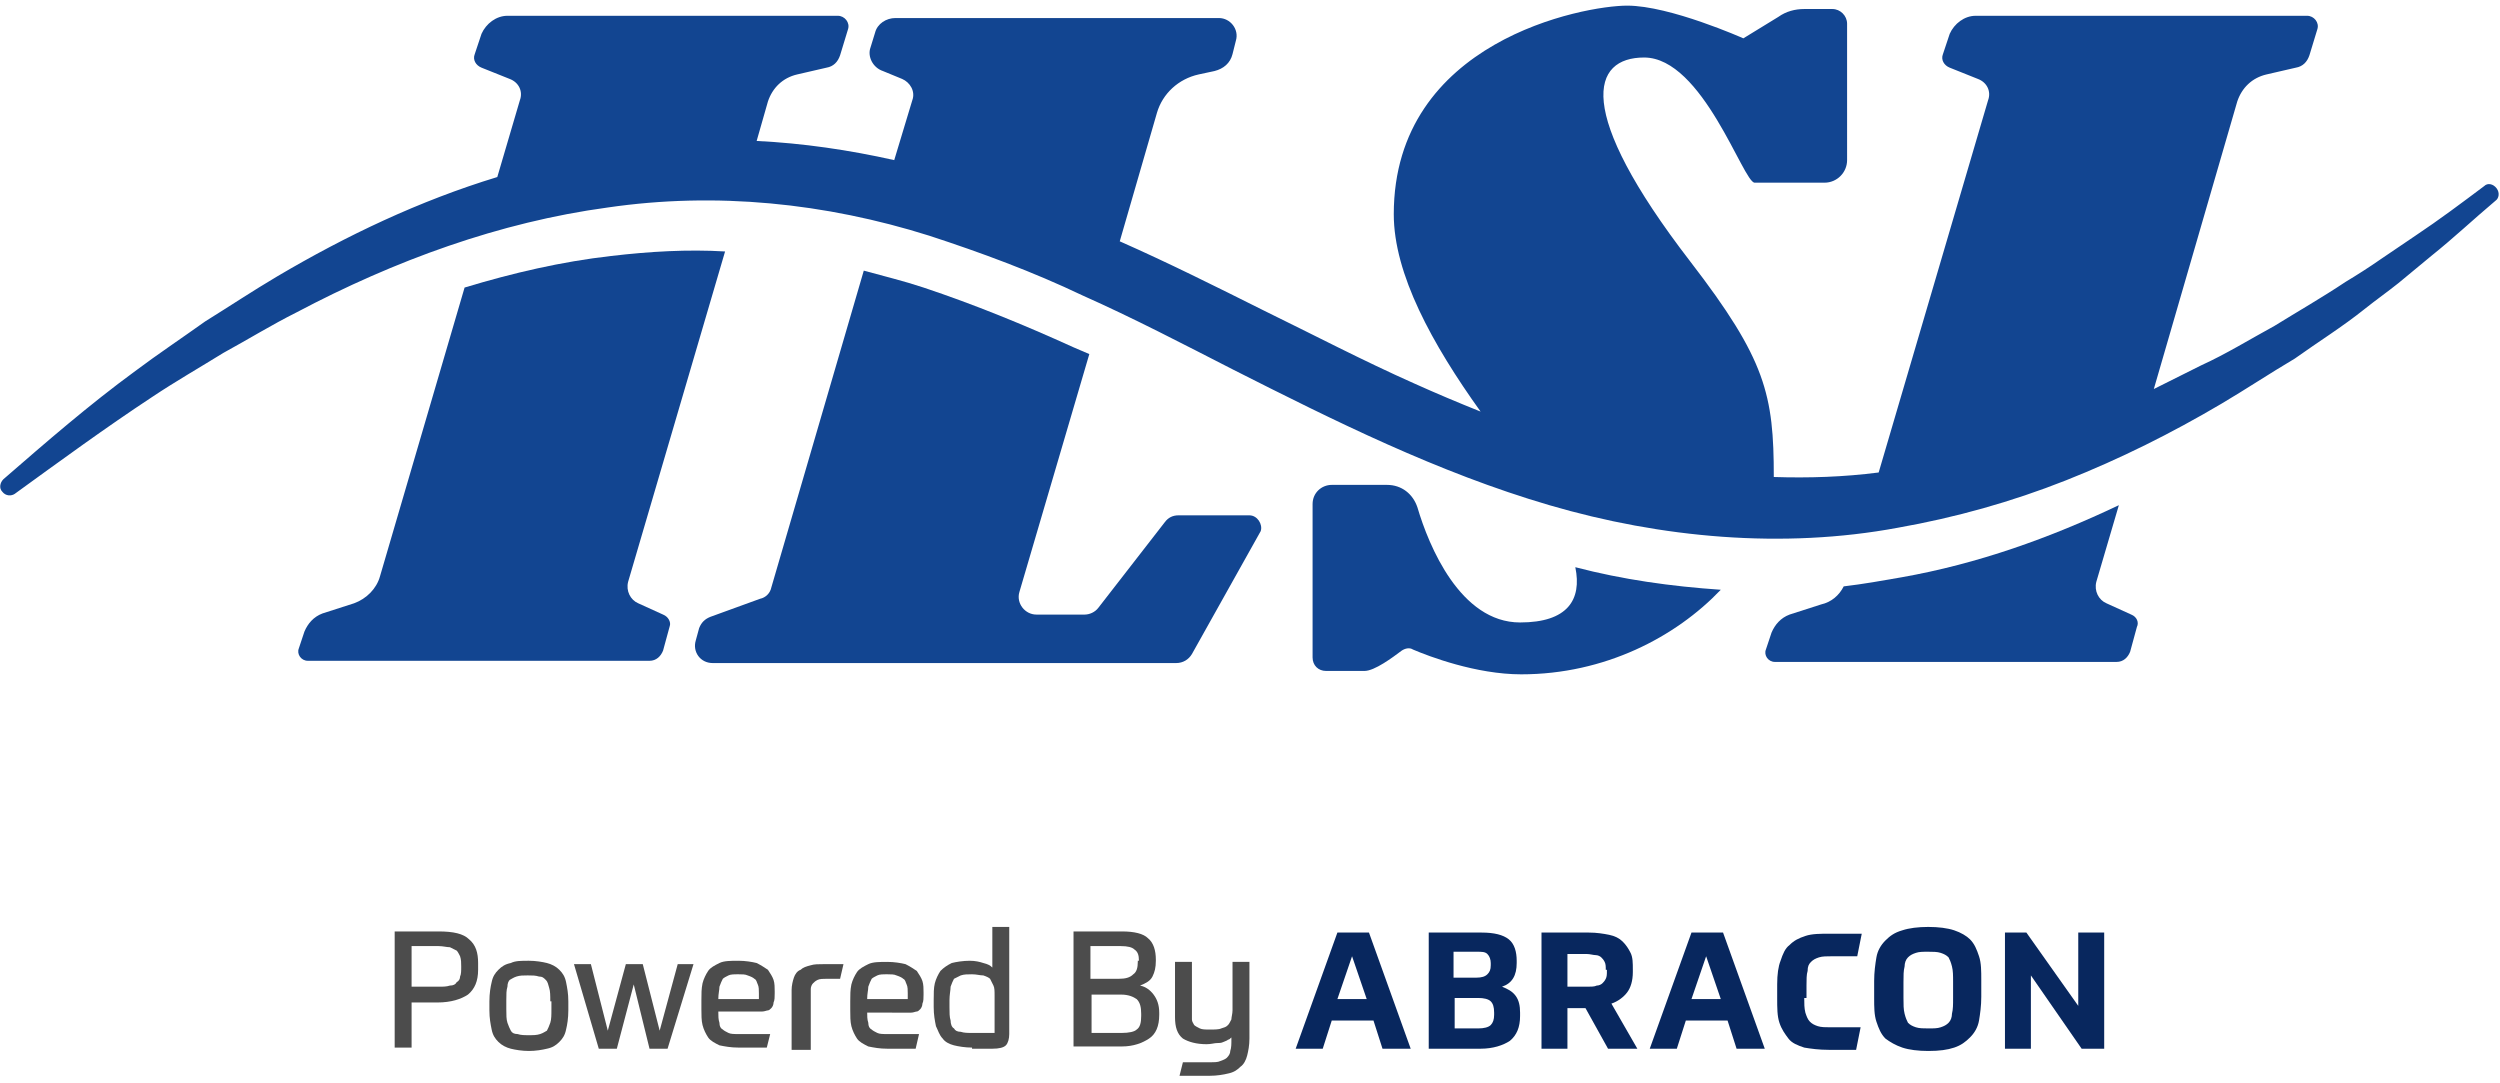 <?xml version="1.0" encoding="utf-8" standalone="no"?>
<!-- Generator: Adobe Illustrator 26.5.0, SVG Export Plug-In . SVG Version: 6.00 Build 0)  --><svg xmlns="http://www.w3.org/2000/svg" xmlns:xlink="http://www.w3.org/1999/xlink" id="Layer_1" style="enable-background:new 0 0 221.7 96;" version="1.1" viewBox="0 0 221.7 96" x="0px" xml:space="preserve" y="0px">
<style type="text/css">
	.st0{fill:#4C4C4C;}
	.st1{fill:#08275E;}
	.st2{fill:#124591;}
</style>
<g>
	<g>
		<g>
			<g>
				<path class="st0" d="M36.5,88.9v4H35V82.6h3.9c1.3,0,2.2,0.2,2.7,0.7c0.6,0.5,0.8,1.2,0.8,2.1v0.6c0,1-0.3,1.7-0.9,2.2      c-0.6,0.4-1.5,0.7-2.7,0.7H36.5z M40.9,85.7c0-0.3,0-0.6-0.1-0.9c-0.1-0.2-0.2-0.4-0.3-0.5c-0.2-0.1-0.4-0.2-0.6-0.3      c-0.3,0-0.6-0.1-1-0.1h-2.4v3.6h2.4c0.4,0,0.7,0,1-0.1c0.3,0,0.5-0.1,0.6-0.3c0.2-0.1,0.3-0.3,0.3-0.5c0.1-0.2,0.1-0.5,0.1-0.9      V85.7z"/>
				<path class="st0" d="M46.9,85.2c0.6,0,1.2,0.1,1.6,0.2c0.4,0.1,0.8,0.3,1.1,0.6c0.3,0.3,0.5,0.6,0.6,1.1c0.1,0.5,0.2,1,0.2,1.7      v0.8c0,0.7-0.1,1.3-0.2,1.7c-0.1,0.5-0.3,0.8-0.6,1.1c-0.3,0.3-0.6,0.5-1.1,0.6c-0.4,0.1-1,0.2-1.6,0.2c-0.6,0-1.2-0.1-1.6-0.2      c-0.4-0.1-0.8-0.3-1.1-0.6c-0.3-0.3-0.5-0.6-0.6-1.1c-0.1-0.5-0.2-1-0.2-1.7v-0.8c0-0.7,0.1-1.3,0.2-1.7      c0.1-0.5,0.3-0.8,0.6-1.1c0.3-0.3,0.6-0.5,1.1-0.6C45.7,85.2,46.2,85.2,46.9,85.2z M48.8,88.8c0-0.5,0-0.9-0.1-1.2      c-0.1-0.3-0.1-0.5-0.3-0.7s-0.3-0.3-0.6-0.3c-0.3-0.1-0.6-0.1-1-0.1c-0.4,0-0.7,0-1,0.1c-0.3,0.1-0.4,0.2-0.6,0.3      C45.1,87,45,87.2,45,87.5c-0.1,0.3-0.1,0.7-0.1,1.2v0.8c0,0.5,0,0.9,0.1,1.2c0.1,0.3,0.2,0.5,0.3,0.7c0.1,0.2,0.3,0.3,0.6,0.3      c0.3,0.1,0.6,0.1,1,0.1c0.4,0,0.7,0,1-0.1c0.3-0.1,0.4-0.2,0.6-0.3c0.1-0.2,0.2-0.4,0.3-0.7c0.1-0.3,0.1-0.7,0.1-1.2V88.8z"/>
				<path class="st0" d="M56.2,87.3l-1.5,5.7h-1.6l-2.2-7.5h1.5l1.5,5.9l1.6-5.9H57l1.5,5.9l1.6-5.9h1.4l-2.3,7.5h-1.6L56.2,87.3z"/>
				<path class="st0" d="M63.7,89.7c0,0.4,0,0.7,0.1,1c0,0.3,0.1,0.5,0.3,0.6c0.1,0.1,0.3,0.2,0.5,0.3c0.2,0.1,0.5,0.1,0.9,0.1      c0.3,0,0.6,0,1.1,0c0.4,0,1,0,1.7,0L68,92.9c-0.3,0-0.6,0-0.8,0c-0.2,0-0.4,0-0.6,0c-0.2,0-0.4,0-0.5,0c-0.2,0-0.4,0-0.6,0      c-0.7,0-1.2-0.1-1.7-0.2c-0.4-0.2-0.8-0.4-1-0.7s-0.4-0.7-0.5-1.1c-0.1-0.4-0.1-0.9-0.1-1.4v-0.8c0-0.6,0-1,0.1-1.5      c0.1-0.4,0.3-0.8,0.5-1.1c0.2-0.3,0.6-0.5,1-0.7c0.4-0.2,1-0.2,1.7-0.2c0.6,0,1.2,0.1,1.6,0.2c0.4,0.2,0.7,0.4,1,0.6      c0.2,0.3,0.4,0.6,0.5,0.9c0.1,0.3,0.1,0.7,0.1,1v0.2c0,0.3,0,0.6-0.1,0.8c0,0.2-0.1,0.4-0.2,0.5c-0.1,0.1-0.2,0.2-0.3,0.2      c-0.1,0-0.3,0.1-0.5,0.1H63.7z M65.5,86.4c-0.4,0-0.7,0-0.9,0.1c-0.2,0.1-0.4,0.2-0.5,0.3c-0.1,0.2-0.2,0.4-0.3,0.7      c0,0.3-0.1,0.6-0.1,1.1h3.6v-0.5c0-0.3,0-0.6-0.1-0.8c-0.1-0.2-0.1-0.4-0.3-0.5c-0.1-0.1-0.3-0.2-0.6-0.3      C66.1,86.4,65.8,86.4,65.5,86.4z"/>
				<path class="st0" d="M70.2,92.9v-5.1c0-0.4,0.1-0.8,0.2-1.1c0.1-0.3,0.3-0.6,0.6-0.7c0.2-0.2,0.5-0.3,0.9-0.4      c0.3-0.1,0.7-0.1,1.2-0.1c0.5,0,0.8,0,1.1,0c0.3,0,0.5,0,0.6,0l-0.3,1.3c0,0-0.1,0-0.1,0c-0.1,0-0.2,0-0.3,0c-0.1,0-0.3,0-0.4,0      s-0.3,0-0.4,0c-0.3,0-0.6,0-0.8,0.1c-0.2,0.1-0.3,0.2-0.4,0.3c-0.1,0.1-0.2,0.3-0.2,0.5c0,0.2,0,0.4,0,0.6v4.8H70.2z"/>
				<path class="st0" d="M76.9,89.7c0,0.4,0,0.7,0.1,1c0,0.3,0.1,0.5,0.3,0.6c0.1,0.1,0.3,0.2,0.5,0.3c0.2,0.1,0.5,0.1,0.9,0.1      c0.3,0,0.6,0,1.1,0c0.4,0,1,0,1.7,0l-0.3,1.3c-0.3,0-0.6,0-0.8,0c-0.2,0-0.4,0-0.6,0s-0.4,0-0.5,0c-0.2,0-0.4,0-0.6,0      c-0.7,0-1.2-0.1-1.7-0.2c-0.4-0.2-0.8-0.4-1-0.7s-0.4-0.7-0.5-1.1c-0.1-0.4-0.1-0.9-0.1-1.4v-0.8c0-0.6,0-1,0.1-1.5      c0.1-0.4,0.3-0.8,0.5-1.1c0.2-0.3,0.6-0.5,1-0.7c0.4-0.2,1-0.2,1.7-0.2c0.6,0,1.2,0.1,1.6,0.2c0.4,0.2,0.7,0.4,1,0.6      c0.2,0.3,0.4,0.6,0.5,0.9c0.1,0.3,0.1,0.7,0.1,1v0.2c0,0.3,0,0.6-0.1,0.8c0,0.2-0.1,0.4-0.2,0.5c-0.1,0.1-0.2,0.2-0.3,0.2      c-0.1,0-0.3,0.1-0.5,0.1H76.9z M78.7,86.4c-0.4,0-0.7,0-0.9,0.1c-0.2,0.1-0.4,0.2-0.5,0.3c-0.1,0.2-0.2,0.4-0.3,0.7      c0,0.3-0.1,0.6-0.1,1.1h3.6v-0.5c0-0.3,0-0.6-0.1-0.8c-0.1-0.2-0.1-0.4-0.3-0.5c-0.1-0.1-0.3-0.2-0.6-0.3      C79.3,86.4,79,86.4,78.7,86.4z"/>
				<path class="st0" d="M86.2,92.9c-0.6,0-1.2-0.1-1.6-0.2c-0.4-0.1-0.8-0.3-1-0.6c-0.3-0.3-0.4-0.7-0.6-1.1      c-0.1-0.5-0.2-1-0.2-1.7v-0.6c0-0.6,0-1.1,0.1-1.5c0.1-0.4,0.3-0.8,0.5-1.1c0.3-0.3,0.6-0.5,1-0.7c0.4-0.1,1-0.2,1.6-0.2      c0.5,0,0.9,0.1,1.2,0.2c0.4,0.1,0.6,0.2,0.8,0.4v-3.6h1.5v9.5c0,0.4-0.1,0.8-0.3,1c-0.2,0.2-0.6,0.3-1.2,0.3H86.2z M88.2,91.7      v-3.4c0-0.4,0-0.7-0.1-0.9c-0.1-0.2-0.2-0.4-0.3-0.6c-0.1-0.1-0.3-0.2-0.6-0.3c-0.3,0-0.6-0.1-1-0.1c-0.4,0-0.7,0-1,0.1      c-0.2,0.1-0.4,0.2-0.6,0.3c-0.1,0.2-0.2,0.4-0.3,0.7c0,0.3-0.1,0.7-0.1,1.2v0.6c0,0.5,0,0.9,0.1,1.2c0,0.3,0.1,0.6,0.3,0.7      c0.1,0.2,0.3,0.3,0.6,0.3c0.3,0.1,0.6,0.1,1,0.1H88.2z"/>
				<path class="st0" d="M95.3,82.6h4.2c1.1,0,1.9,0.2,2.3,0.6c0.5,0.4,0.7,1.1,0.7,1.9v0.1c0,0.6-0.1,1-0.3,1.4      c-0.2,0.4-0.6,0.6-1.1,0.8c0.5,0.1,0.9,0.4,1.2,0.8c0.3,0.4,0.5,0.9,0.5,1.6v0.2c0,1-0.3,1.7-0.9,2.1c-0.6,0.4-1.4,0.7-2.4,0.7      h-4.3V82.6z M101,85.2c0-0.5-0.1-0.8-0.4-1c-0.2-0.2-0.6-0.3-1.2-0.3h-2.7v2.9h2.5c0.6,0,1-0.1,1.3-0.4c0.3-0.2,0.4-0.6,0.4-1.1      V85.2z M96.8,91.6h2.7c0.6,0,1.1-0.1,1.3-0.3c0.3-0.2,0.4-0.6,0.4-1.2v-0.2c0-0.6-0.1-1-0.4-1.3c-0.3-0.2-0.7-0.4-1.4-0.4h-2.6      V91.6z"/>
				<path class="st0" d="M104.9,94.2c0.5,0,0.9,0,1.3,0c0.4,0,0.7,0,1.1,0c0.4,0,0.7,0,0.9-0.1c0.3-0.1,0.5-0.2,0.6-0.3      c0.2-0.2,0.3-0.4,0.3-0.6c0.1-0.3,0.1-0.6,0.1-1V92c-0.1,0.1-0.2,0.2-0.3,0.2c-0.1,0.1-0.2,0.1-0.4,0.2      c-0.2,0.1-0.4,0.1-0.6,0.1c-0.2,0-0.5,0.1-0.9,0.1c-0.9,0-1.6-0.2-2.1-0.5c-0.5-0.4-0.7-1-0.7-1.9v-4.9h1.5v4.5      c0,0.2,0,0.5,0,0.6c0,0.2,0.1,0.3,0.2,0.5c0.1,0.1,0.3,0.2,0.5,0.3c0.2,0.1,0.5,0.1,0.9,0.1c0.4,0,0.8,0,1-0.1      c0.3-0.1,0.4-0.1,0.6-0.3c0.1-0.1,0.2-0.3,0.3-0.5c0-0.2,0.1-0.5,0.1-0.8v-4.3h1.5v6.8c0,0.6-0.1,1.1-0.2,1.5      c-0.1,0.4-0.3,0.8-0.6,1c-0.3,0.3-0.6,0.5-1.1,0.6c-0.4,0.1-1,0.2-1.6,0.2c-0.2,0-0.4,0-0.6,0c-0.2,0-0.4,0-0.6,0      c-0.2,0-0.4,0-0.7,0c-0.2,0-0.5,0-0.8,0L104.9,94.2z"/>
			</g>
		</g>
		<g>
			<path class="st1" d="M121.8,90.5h-3.7l-0.8,2.5h-2.4l3.7-10.3h2.8l3.7,10.3h-2.5L121.8,90.5z M118.6,88.6h2.6l-1.3-3.8     L118.6,88.6z"/>
			<path class="st1" d="M126.7,82.7h4.7c1.1,0,1.9,0.2,2.4,0.6c0.5,0.4,0.7,1.1,0.7,1.9v0.2c0,1.1-0.4,1.8-1.3,2.1     c0.5,0.2,0.9,0.4,1.2,0.8c0.3,0.4,0.4,0.9,0.4,1.5v0.3c0,1-0.3,1.7-0.9,2.2c-0.6,0.4-1.5,0.7-2.6,0.7h-4.6V82.7z M128.9,84.5v2.2     h2c0.5,0,0.8-0.1,1-0.3c0.2-0.2,0.3-0.4,0.3-0.8v-0.2c0-0.3-0.1-0.6-0.3-0.8c-0.2-0.2-0.5-0.2-0.9-0.2H128.9z M128.9,91.2h2.2     c0.5,0,0.9-0.1,1.1-0.3c0.2-0.2,0.3-0.5,0.3-0.9v-0.2c0-0.5-0.1-0.8-0.3-1c-0.2-0.2-0.6-0.3-1.1-0.3h-2.1V91.2z"/>
			<path class="st1" d="M144.8,86.2c0,0.8-0.2,1.4-0.5,1.8c-0.3,0.4-0.8,0.8-1.4,1l2.3,4h-2.6l-2-3.6H139V93h-2.3V82.7h4.2     c0.7,0,1.3,0.1,1.8,0.2c0.5,0.1,0.9,0.3,1.2,0.6c0.3,0.3,0.5,0.6,0.7,1c0.2,0.4,0.2,0.9,0.2,1.5V86.2z M142.4,86     c0-0.3,0-0.5-0.1-0.7c-0.1-0.2-0.2-0.3-0.3-0.4c-0.1-0.1-0.3-0.2-0.5-0.2c-0.2,0-0.5-0.1-0.8-0.1H139v2.9h1.8     c0.3,0,0.6,0,0.8-0.1c0.2,0,0.4-0.1,0.5-0.2c0.1-0.1,0.2-0.2,0.3-0.4c0.1-0.2,0.1-0.4,0.1-0.7V86z"/>
			<path class="st1" d="M153.2,90.5h-3.7l-0.8,2.5h-2.4l3.7-10.3h2.8l3.7,10.3H154L153.2,90.5z M150,88.6h2.6l-1.3-3.8L150,88.6z"/>
			<path class="st1" d="M160,88.5c0,0.5,0,0.9,0.1,1.3c0.1,0.3,0.2,0.6,0.4,0.8s0.4,0.3,0.7,0.4c0.3,0.1,0.7,0.1,1.1,0.1     c0.2,0,0.3,0,0.5,0c0.2,0,0.4,0,0.6,0c0.2,0,0.4,0,0.7,0c0.3,0,0.6,0,0.9,0l-0.4,2c-0.6,0-1.1,0-1.4,0c-0.4,0-0.7,0-1,0     c-0.9,0-1.6-0.1-2.2-0.2c-0.6-0.2-1.1-0.4-1.4-0.8s-0.6-0.8-0.8-1.4c-0.2-0.6-0.2-1.3-0.2-2.2v-1.2c0-0.9,0.1-1.6,0.3-2.1     c0.2-0.6,0.4-1.1,0.8-1.4c0.4-0.4,0.8-0.6,1.4-0.8c0.6-0.2,1.3-0.2,2.2-0.2c0.1,0,0.3,0,0.5,0c0.2,0,0.4,0,0.6,0     c0.2,0,0.5,0,0.7,0c0.3,0,0.6,0,1,0l-0.4,2c-0.4,0-0.7,0-1.1,0c-0.4,0-0.8,0-1.1,0c-0.5,0-0.9,0-1.2,0.1     c-0.3,0.1-0.5,0.2-0.7,0.4c-0.2,0.2-0.3,0.4-0.3,0.8c-0.1,0.3-0.1,0.8-0.1,1.3V88.5z"/>
			<path class="st1" d="M171,93.2c-0.9,0-1.7-0.1-2.3-0.3c-0.6-0.2-1.1-0.5-1.5-0.8c-0.4-0.4-0.6-0.9-0.8-1.5     c-0.2-0.6-0.2-1.3-0.2-2.1v-1.5c0-0.8,0.1-1.5,0.2-2.1c0.1-0.6,0.4-1.1,0.8-1.5c0.4-0.4,0.8-0.7,1.5-0.9c0.6-0.2,1.4-0.3,2.3-0.3     c0.9,0,1.7,0.1,2.3,0.3c0.6,0.2,1.1,0.5,1.4,0.8c0.4,0.4,0.6,0.9,0.8,1.5c0.2,0.6,0.2,1.3,0.2,2.1v1.5c0,0.8-0.1,1.5-0.2,2.1     c-0.1,0.6-0.4,1.1-0.8,1.5c-0.4,0.4-0.8,0.7-1.4,0.9C172.7,93.1,172,93.2,171,93.2z M171,91.2c0.5,0,0.8,0,1.1-0.1     c0.3-0.1,0.5-0.2,0.7-0.4c0.2-0.2,0.3-0.5,0.3-0.8c0.1-0.4,0.1-0.8,0.1-1.4v-1.4c0-0.6,0-1-0.1-1.4c-0.1-0.4-0.2-0.6-0.3-0.8     c-0.2-0.2-0.4-0.3-0.7-0.4c-0.3-0.1-0.7-0.1-1.1-0.1c-0.5,0-0.8,0-1.1,0.1c-0.3,0.1-0.5,0.2-0.7,0.4c-0.2,0.2-0.3,0.5-0.3,0.8     c-0.1,0.4-0.1,0.8-0.1,1.4v1.4c0,0.6,0,1,0.1,1.4c0.1,0.4,0.2,0.6,0.3,0.8c0.2,0.2,0.4,0.3,0.7,0.4     C170.2,91.2,170.6,91.2,171,91.2z"/>
			<path class="st1" d="M179.7,82.7l4.6,6.5v-6.5h2.3V93h-2l-4.5-6.5V93h-2.3V82.7H179.7z"/>
		</g>
	</g>
	<g>
		<path class="st2" d="M58.8,54.5l-2.2-1c-0.7-0.3-1.1-1.1-0.9-1.9l8.6-29.3c-3.3-0.2-6.7,0-10.1,0.4c-4.4,0.5-8.7,1.5-13,2.8    l-7.5,25.6c-0.3,1.1-1.2,2-2.3,2.4l-2.8,0.9c-0.8,0.3-1.3,0.9-1.6,1.6l-0.5,1.5c-0.2,0.5,0.2,1.1,0.8,1.1h4.1h22.2h4    c0.6,0,1-0.4,1.2-0.9l0.6-2.2C59.5,55.2,59.3,54.7,58.8,54.5z"/>
		<path class="st2" d="M221.4,16.7c-0.3-0.4-0.8-0.5-1.1-0.2l0,0c-2,1.5-4,3-6.1,4.4l-3.1,2.1c-1,0.7-2.1,1.4-3.1,2    c-2.1,1.4-4.2,2.6-6.3,3.9c-2.2,1.2-4.3,2.5-6.5,3.5c-1.4,0.7-2.8,1.4-4.2,2.1L198.4,9c0.4-1.2,1.3-2.1,2.6-2.4l2.6-0.6    c0.6-0.1,1-0.5,1.2-1.1l0.7-2.3c0.2-0.6-0.3-1.2-0.9-1.2h-3.9h-22.2h-3.3c-1,0-1.9,0.7-2.3,1.6l-0.6,1.8c-0.2,0.5,0.1,1,0.6,1.2    l2.5,1c0.8,0.3,1.2,1.1,0.9,1.9l-9.7,33c-3.1,0.4-6.2,0.5-9.3,0.4c0-7.3-0.7-10.4-7.4-19.1c-10.4-13.5-8.7-18.1-4.1-18.1    c5.2,0,8.8,11.1,9.8,11.1h6.2c1.1,0,2-0.9,2-2V2.1c0-0.7-0.6-1.3-1.3-1.3h-2.5c-0.8,0-1.6,0.2-2.3,0.7l-3.1,1.9    c0,0-6.5-2.9-10.3-2.9c-3.8,0-20.7,3.1-20.7,18.5c0,5.3,3.4,11.5,7.7,17.5c-2-0.8-3.9-1.6-5.9-2.5c-4.5-2-8.9-4.3-13.4-6.5    c-4.2-2.1-8.4-4.2-12.7-6.1l3.3-11.4c0.5-1.7,1.9-3,3.7-3.4l1.4-0.3c0.8-0.2,1.4-0.7,1.6-1.5l0.3-1.2c0.3-1-0.5-2-1.5-2h-3H83.1    h-3.7c-0.8,0-1.6,0.5-1.8,1.3l-0.4,1.3C76.9,5,77.4,6,78.3,6.3L80,7c0.7,0.3,1.2,1.1,0.9,1.9l-1.6,5.3c-4-0.9-8.1-1.5-12.2-1.7    l1-3.5c0.4-1.2,1.3-2.1,2.6-2.4l2.6-0.6c0.6-0.1,1-0.5,1.2-1.1l0.7-2.3c0.2-0.6-0.3-1.2-0.9-1.2h-3.9H48.3h-3.3    c-1,0-1.9,0.7-2.3,1.6l-0.6,1.8c-0.2,0.5,0.1,1,0.6,1.2l2.5,1c0.8,0.3,1.2,1.1,0.9,1.9l-2,6.8c-6.9,2.1-13.4,5.2-19.5,8.8    c-2.2,1.3-4.3,2.7-6.4,4c-2.1,1.5-4.2,2.9-6.2,4.4c-4.1,3-7.9,6.3-11.7,9.6c-0.3,0.3-0.4,0.8-0.1,1.1c0.3,0.4,0.8,0.4,1.1,0.2l0,0    c4-2.9,8.1-5.9,12.2-8.6c2.1-1.4,4.2-2.6,6.3-3.9c2.2-1.2,4.3-2.5,6.5-3.6c8.7-4.6,18-8,27.6-9.3c9.6-1.4,19.3-0.4,28.5,2.5    c4.6,1.5,9.2,3.2,13.6,5.3c4.5,2,8.9,4.3,13.4,6.6c8.9,4.5,18.1,9.1,28,12c9.9,2.9,20.7,3.9,30.9,2c5.1-0.9,10.1-2.3,14.9-4.2    c4.8-1.9,9.4-4.2,13.8-6.8c2.2-1.3,4.3-2.7,6.5-4c2.1-1.5,4.2-2.8,6.2-4.4c1-0.8,2-1.5,3-2.3l2.9-2.4c2-1.6,3.8-3.3,5.7-4.9    C221.6,17.6,221.7,17.1,221.4,16.7z"/>
		<path class="st2" d="M110.8,45.7h-6.3c-0.5,0-0.9,0.2-1.2,0.6l-5.9,7.6c-0.3,0.4-0.8,0.6-1.2,0.6h-4.3c-1,0-1.8-1-1.5-2l6.2-21.1    c-0.5-0.2-0.9-0.4-1.4-0.6c-4.4-2-8.8-3.8-13.3-5.3c-1.8-0.6-3.5-1-5.3-1.5l-8.2,28.1c-0.1,0.5-0.5,0.9-1,1L63,54.7    c-0.5,0.2-0.8,0.5-1,1l-0.3,1.1c-0.3,1,0.4,2,1.5,2h3.2h22.2h15.7c0.6,0,1.1-0.3,1.4-0.8l6.1-10.9C112,46.5,111.5,45.7,110.8,45.7    z"/>
		<path class="st2" d="M134.8,55.2c-5.3,0-8.1-6.8-9.1-10.2c-0.4-1.2-1.4-2-2.7-2h-4.9c-0.9,0-1.7,0.7-1.7,1.7v13.6    c0,0.7,0.5,1.2,1.2,1.2h3.4c0.9,0,2.5-1.2,3.3-1.8c0.3-0.2,0.7-0.3,1-0.1c1.4,0.6,5.6,2.2,9.6,2.2c7.4,0,13.7-3.3,17.7-7.5    c-4.4-0.3-8.7-0.9-12.9-2C140.3,53.2,139,55.2,134.8,55.2z"/>
		<path class="st2" d="M189,54.5l-2.2-1c-0.7-0.3-1.1-1.1-0.9-1.9l2-6.8c-6.1,2.9-12.5,5.2-19.3,6.4c-1.7,0.3-3.4,0.6-5.1,0.8    c-0.4,0.8-1.1,1.4-2,1.6l-2.8,0.9c-0.8,0.3-1.3,0.9-1.6,1.6l-0.5,1.5c-0.2,0.5,0.2,1.1,0.8,1.1h4.1h22.2h4c0.6,0,1-0.4,1.2-0.9    l0.6-2.2C189.7,55.2,189.5,54.7,189,54.5z"/>
	</g>
</g>
</svg>
